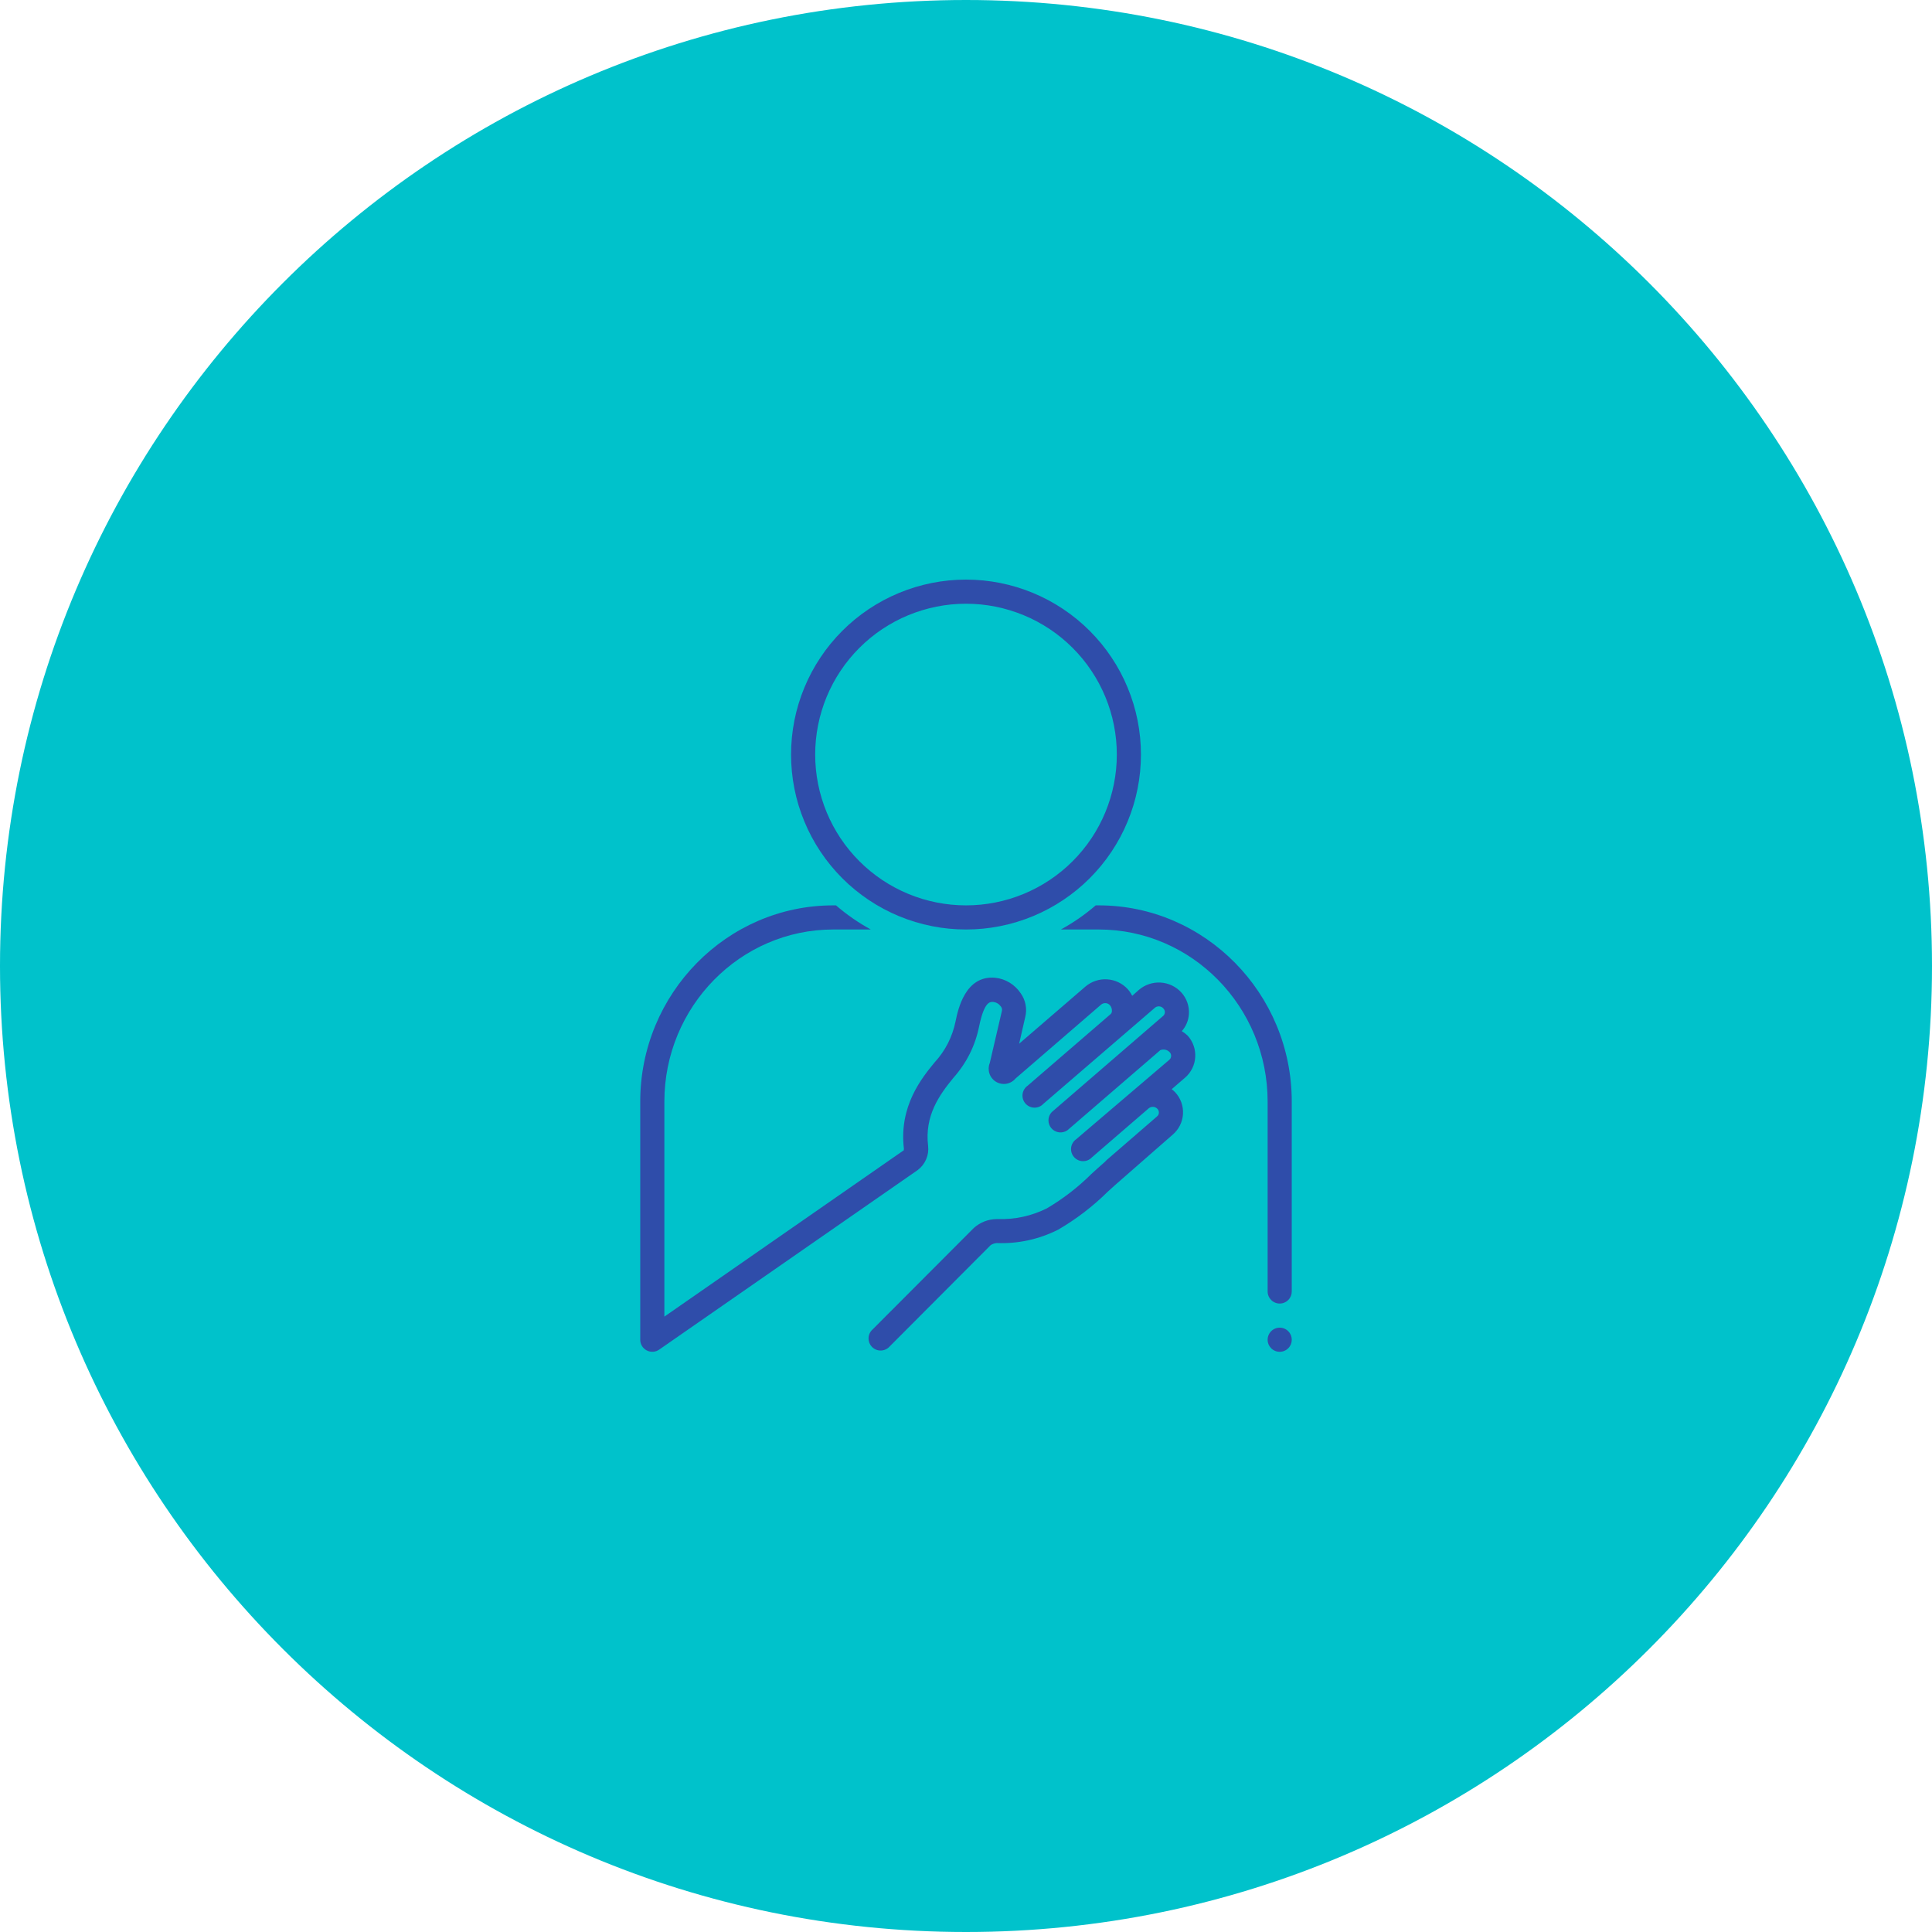 <svg version="1.0" preserveAspectRatio="xMidYMid meet" height="500" viewBox="0 0 375 375" zoomAndPan="magnify" width="500" xmlns:xlink="http://www.w3.org/1999/xlink" xmlns="http://www.w3.org/2000/svg"><defs><clipPath id="d20bb0fdc4"><path clip-rule="nonzero" d="M 187.5 0 C 83.945 0 0 83.945 0 187.5 C 0 291.055 83.945 375 187.5 375 C 291.055 375 375 291.055 375 187.5 C 375 83.945 291.055 0 187.5 0 Z M 187.5 0"></path></clipPath><clipPath id="3909828f11"><path clip-rule="nonzero" d="M 246 257 L 250.969 257 L 250.969 262.5 L 246 262.5 Z M 246 257"></path></clipPath><clipPath id="dee9f56d3f"><path clip-rule="nonzero" d="M 124.219 175 L 233 175 L 233 262.5 L 124.219 262.5 Z M 124.219 175"></path></clipPath><clipPath id="e730542082"><path clip-rule="nonzero" d="M 205 175 L 250.969 175 L 250.969 254 L 205 254 Z M 205 175"></path></clipPath><clipPath id="e52631dccf"><path clip-rule="nonzero" d="M 153 112.5 L 222 112.5 L 222 181 L 153 181 Z M 153 112.5"></path></clipPath></defs><g clip-path="url(#d20bb0fdc4)"><rect fill-opacity="1" height="450" y="-37.5" fill="#00c2cb" width="450" x="-37.5"></rect></g><g clip-path="url(#3909828f11)"><path fill-rule="nonzero" fill-opacity="1" d="M 250.73 260.039 C 250.73 260.352 250.672 260.648 250.555 260.938 C 250.434 261.223 250.266 261.477 250.047 261.695 C 249.828 261.918 249.574 262.086 249.285 262.203 C 249 262.324 248.699 262.383 248.391 262.383 C 248.078 262.383 247.781 262.324 247.492 262.203 C 247.207 262.086 246.953 261.918 246.734 261.695 C 246.516 261.477 246.344 261.223 246.227 260.938 C 246.105 260.648 246.047 260.352 246.047 260.039 C 246.047 259.73 246.105 259.434 246.227 259.145 C 246.344 258.859 246.516 258.605 246.734 258.387 C 246.953 258.164 247.207 257.996 247.492 257.879 C 247.781 257.758 248.078 257.699 248.391 257.699 C 248.699 257.699 249 257.758 249.285 257.879 C 249.574 257.996 249.828 258.164 250.047 258.387 C 250.266 258.605 250.434 258.859 250.555 259.145 C 250.672 259.434 250.73 259.73 250.73 260.039 Z M 250.73 260.039" fill="#2f4daa"></path></g><g clip-path="url(#dee9f56d3f)"><path fill-rule="nonzero" fill-opacity="1" d="M 229.387 200.145 C 230.223 199.191 230.684 198.078 230.766 196.809 C 230.812 196.039 230.707 195.289 230.449 194.562 C 230.191 193.836 229.801 193.188 229.281 192.617 C 229.023 192.34 228.742 192.086 228.438 191.859 C 228.133 191.637 227.809 191.441 227.465 191.277 C 227.125 191.117 226.77 190.988 226.402 190.891 C 226.035 190.797 225.66 190.738 225.281 190.715 C 224.906 190.691 224.527 190.703 224.152 190.754 C 223.773 190.805 223.406 190.887 223.047 191.008 C 222.688 191.129 222.344 191.281 222.012 191.465 C 221.684 191.652 221.371 191.867 221.082 192.113 L 219.762 193.285 C 219.527 192.816 219.238 192.391 218.895 191.996 C 218.637 191.719 218.355 191.465 218.051 191.238 C 217.746 191.012 217.422 190.82 217.082 190.656 C 216.738 190.492 216.383 190.363 216.016 190.266 C 215.648 190.172 215.277 190.113 214.898 190.09 C 214.52 190.066 214.145 190.078 213.766 190.125 C 213.391 190.176 213.023 190.258 212.664 190.379 C 212.305 190.496 211.957 190.648 211.625 190.836 C 211.297 191.02 210.984 191.234 210.695 191.48 L 197.816 202.582 L 198.988 197.453 C 199.195 196.645 199.219 195.832 199.062 195.012 C 198.906 194.191 198.586 193.445 198.098 192.77 C 197.539 191.938 196.832 191.258 195.98 190.738 C 195.125 190.215 194.199 189.898 193.203 189.785 C 187.348 189.234 185.941 195.977 185.484 198.203 C 184.859 201.258 183.496 203.938 181.387 206.234 C 178.965 209.188 174.457 214.68 175.449 222.969 C 175.449 223.062 175.391 223.238 175.449 223.25 L 128.953 255.555 L 128.953 213.824 C 128.953 195.402 143.684 180.414 161.738 180.414 L 169.023 180.414 C 166.605 179.094 164.352 177.535 162.266 175.73 L 161.738 175.73 C 141.105 175.73 124.27 192.828 124.27 213.824 C 124.27 213.824 124.27 260.027 124.27 260.051 C 124.27 260.488 124.387 260.891 124.613 261.262 C 124.84 261.629 125.145 261.914 125.531 262.117 C 125.918 262.316 126.324 262.402 126.758 262.375 C 127.191 262.348 127.59 262.207 127.945 261.961 L 178.133 227.102 C 178.859 226.555 179.402 225.863 179.762 225.027 C 180.121 224.191 180.25 223.32 180.145 222.418 C 179.445 216.562 182.312 212.547 185.051 209.211 C 187.629 206.309 189.301 202.957 190.062 199.152 C 191.07 194.328 192.184 194.469 192.77 194.469 C 193.398 194.551 193.898 194.852 194.27 195.367 C 194.484 195.637 194.547 195.938 194.457 196.27 L 192.113 206.34 C 191.98 206.668 191.91 207.004 191.898 207.355 C 191.891 207.707 191.941 208.051 192.051 208.383 C 192.164 208.719 192.328 209.02 192.551 209.293 C 192.77 209.57 193.031 209.797 193.332 209.977 C 193.633 210.156 193.957 210.281 194.301 210.344 C 194.648 210.41 194.996 210.414 195.34 210.355 C 195.688 210.297 196.012 210.18 196.316 210.004 C 196.621 209.832 196.887 209.609 197.113 209.34 L 213.742 194.98 C 213.863 194.883 214 194.809 214.148 194.762 C 214.297 194.711 214.449 194.695 214.609 194.707 C 214.766 194.715 214.914 194.754 215.055 194.824 C 215.195 194.891 215.32 194.984 215.426 195.098 C 215.715 195.438 215.848 195.828 215.824 196.27 C 215.816 196.477 215.742 196.656 215.602 196.809 L 199.469 210.73 C 199.195 210.922 198.973 211.16 198.801 211.445 C 198.629 211.727 198.52 212.035 198.48 212.367 C 198.438 212.695 198.465 213.02 198.562 213.34 C 198.66 213.656 198.82 213.941 199.035 214.191 C 199.254 214.441 199.516 214.637 199.816 214.777 C 200.117 214.918 200.438 214.992 200.77 214.996 C 201.102 215 201.422 214.938 201.727 214.809 C 202.031 214.676 202.297 214.488 202.523 214.246 L 224.129 195.637 C 224.246 195.531 224.379 195.449 224.527 195.395 C 224.68 195.344 224.836 195.32 224.992 195.332 C 225.152 195.34 225.305 195.383 225.445 195.453 C 225.59 195.523 225.711 195.621 225.812 195.742 C 226.016 195.957 226.109 196.211 226.094 196.504 C 226.078 196.797 225.957 197.035 225.73 197.219 L 204.129 215.871 C 203.934 216.086 203.781 216.324 203.672 216.594 C 203.566 216.859 203.512 217.137 203.504 217.426 C 203.5 217.715 203.547 217.996 203.648 218.266 C 203.746 218.539 203.891 218.781 204.082 219 C 204.27 219.219 204.492 219.395 204.746 219.531 C 205 219.664 205.273 219.75 205.559 219.785 C 205.844 219.82 206.129 219.805 206.406 219.734 C 206.688 219.668 206.945 219.551 207.184 219.387 L 225.215 203.836 C 225.531 203.707 225.852 203.68 226.184 203.75 C 226.512 203.82 226.797 203.977 227.031 204.223 C 227.238 204.441 227.332 204.703 227.312 205.004 C 227.293 205.297 227.172 205.535 226.949 205.719 L 208.895 221.117 C 208.621 221.309 208.398 221.547 208.227 221.832 C 208.055 222.113 207.945 222.422 207.906 222.754 C 207.863 223.082 207.895 223.406 207.988 223.727 C 208.086 224.043 208.246 224.328 208.465 224.578 C 208.68 224.828 208.941 225.023 209.242 225.164 C 209.543 225.305 209.863 225.379 210.195 225.383 C 210.527 225.387 210.848 225.324 211.152 225.195 C 211.457 225.062 211.723 224.875 211.949 224.633 L 222.969 215.121 C 223.09 215.023 223.223 214.949 223.375 214.898 C 223.523 214.852 223.676 214.832 223.832 214.84 C 223.988 214.852 224.137 214.887 224.281 214.957 C 224.422 215.023 224.547 215.113 224.656 215.227 C 224.855 215.441 224.949 215.695 224.938 215.988 C 224.918 216.281 224.797 216.52 224.574 216.703 L 214.785 225.18 L 214.469 225.508 C 213.59 226.27 212.723 227.055 211.855 227.852 C 209.242 230.445 206.352 232.68 203.18 234.551 C 200.184 236.031 197.012 236.719 193.672 236.621 L 193.449 236.621 C 191.77 236.656 190.297 237.227 189.035 238.332 L 169.352 258.062 C 169.113 258.277 168.93 258.531 168.793 258.824 C 168.66 259.113 168.59 259.422 168.586 259.742 C 168.578 260.062 168.633 260.371 168.754 260.668 C 168.871 260.965 169.047 261.227 169.273 261.453 C 169.5 261.68 169.762 261.852 170.059 261.973 C 170.359 262.09 170.668 262.145 170.988 262.137 C 171.309 262.129 171.613 262.055 171.906 261.922 C 172.195 261.789 172.449 261.602 172.664 261.363 L 192.289 241.68 C 192.645 241.445 193.035 241.312 193.461 241.281 C 197.652 241.426 201.629 240.559 205.379 238.684 C 208.898 236.633 212.109 234.18 215.004 231.316 C 215.906 230.496 216.809 229.68 217.723 228.895 L 227.629 220.227 C 227.922 219.98 228.184 219.703 228.418 219.402 C 228.656 219.098 228.859 218.777 229.031 218.434 C 229.199 218.09 229.336 217.734 229.434 217.363 C 229.531 216.992 229.594 216.617 229.617 216.234 C 229.641 215.852 229.625 215.473 229.57 215.09 C 229.516 214.711 229.426 214.34 229.297 213.98 C 229.168 213.621 229.004 213.273 228.809 212.945 C 228.609 212.617 228.379 212.312 228.121 212.031 C 227.906 211.805 227.676 211.598 227.43 211.41 L 230.004 209.188 C 230.297 208.938 230.562 208.66 230.797 208.359 C 231.031 208.059 231.234 207.734 231.406 207.391 C 231.578 207.047 231.711 206.691 231.812 206.32 C 231.91 205.953 231.969 205.574 231.992 205.191 C 232.016 204.809 232 204.43 231.945 204.051 C 231.895 203.668 231.801 203.301 231.672 202.938 C 231.547 202.578 231.383 202.234 231.184 201.906 C 230.984 201.578 230.758 201.27 230.496 200.988 C 230.16 200.668 229.789 200.387 229.387 200.145 Z M 229.387 200.145" fill="#2f4daa"></path></g><g clip-path="url(#e730542082)"><path fill-rule="nonzero" fill-opacity="1" d="M 213.262 175.73 L 212.676 175.73 C 210.59 177.531 208.336 179.094 205.918 180.414 L 213.262 180.414 C 231.363 180.414 246.047 195.402 246.047 213.824 L 246.047 250.672 C 246.047 250.984 246.105 251.281 246.227 251.57 C 246.344 251.855 246.516 252.109 246.734 252.328 C 246.953 252.551 247.207 252.719 247.492 252.836 C 247.781 252.957 248.078 253.016 248.391 253.016 C 248.699 253.016 249 252.957 249.285 252.836 C 249.574 252.719 249.828 252.551 250.047 252.328 C 250.266 252.109 250.434 251.855 250.555 251.57 C 250.672 251.281 250.73 250.984 250.73 250.672 L 250.73 213.824 C 250.73 192.828 233.906 175.73 213.262 175.73 Z M 213.262 175.73" fill="#2f4daa"></path></g><g clip-path="url(#e52631dccf)"><path fill-rule="nonzero" fill-opacity="1" d="M 187.5 180.414 C 188.613 180.414 189.723 180.359 190.828 180.254 C 191.934 180.145 193.035 179.98 194.125 179.762 C 195.215 179.547 196.293 179.277 197.355 178.953 C 198.422 178.629 199.469 178.258 200.496 177.832 C 201.523 177.406 202.527 176.93 203.508 176.406 C 204.488 175.883 205.441 175.312 206.367 174.691 C 207.289 174.074 208.184 173.414 209.043 172.707 C 209.902 172.004 210.727 171.258 211.512 170.469 C 212.297 169.684 213.043 168.859 213.75 168 C 214.457 167.141 215.117 166.25 215.734 165.324 C 216.352 164.398 216.926 163.445 217.449 162.465 C 217.973 161.484 218.449 160.48 218.871 159.453 C 219.297 158.426 219.672 157.379 219.996 156.316 C 220.32 155.25 220.59 154.172 220.805 153.082 C 221.023 151.992 221.184 150.895 221.293 149.785 C 221.402 148.68 221.457 147.57 221.457 146.457 C 221.457 145.344 221.402 144.234 221.293 143.129 C 221.184 142.023 221.023 140.922 220.805 139.832 C 220.59 138.742 220.32 137.664 219.996 136.602 C 219.672 135.535 219.297 134.488 218.871 133.461 C 218.449 132.434 217.973 131.43 217.449 130.449 C 216.926 129.469 216.352 128.516 215.734 127.594 C 215.117 126.668 214.457 125.773 213.75 124.914 C 213.043 124.055 212.297 123.234 211.512 122.445 C 210.727 121.66 209.902 120.914 209.043 120.207 C 208.184 119.504 207.289 118.84 206.367 118.223 C 205.441 117.605 204.488 117.035 203.508 116.508 C 202.527 115.984 201.523 115.512 200.496 115.086 C 199.469 114.66 198.422 114.285 197.355 113.961 C 196.293 113.641 195.215 113.371 194.125 113.152 C 193.035 112.934 191.934 112.773 190.828 112.664 C 189.723 112.555 188.613 112.5 187.5 112.5 C 186.387 112.5 185.277 112.555 184.172 112.664 C 183.066 112.773 181.965 112.934 180.875 113.152 C 179.785 113.371 178.707 113.641 177.641 113.961 C 176.578 114.285 175.531 114.66 174.504 115.086 C 173.477 115.512 172.473 115.984 171.492 116.508 C 170.512 117.035 169.559 117.605 168.633 118.223 C 167.711 118.84 166.816 119.504 165.957 120.207 C 165.098 120.914 164.273 121.66 163.488 122.445 C 162.703 123.234 161.957 124.055 161.25 124.914 C 160.543 125.773 159.883 126.668 159.266 127.594 C 158.648 128.516 158.074 129.469 157.551 130.449 C 157.027 131.43 156.551 132.434 156.129 133.461 C 155.703 134.488 155.328 135.535 155.004 136.602 C 154.68 137.664 154.41 138.742 154.195 139.832 C 153.977 140.922 153.816 142.023 153.707 143.129 C 153.598 144.234 153.543 145.344 153.543 146.457 C 153.543 147.57 153.598 148.68 153.707 149.785 C 153.816 150.895 153.977 151.992 154.195 153.082 C 154.41 154.172 154.68 155.25 155.004 156.316 C 155.328 157.379 155.703 158.426 156.129 159.453 C 156.551 160.48 157.027 161.484 157.551 162.465 C 158.074 163.445 158.648 164.398 159.266 165.324 C 159.883 166.25 160.543 167.141 161.25 168 C 161.957 168.859 162.703 169.684 163.488 170.469 C 164.273 171.258 165.098 172.004 165.957 172.707 C 166.816 173.414 167.711 174.074 168.633 174.691 C 169.559 175.312 170.512 175.883 171.492 176.406 C 172.473 176.93 173.477 177.406 174.504 177.832 C 175.531 178.258 176.578 178.629 177.641 178.953 C 178.707 179.277 179.785 179.547 180.875 179.762 C 181.965 179.98 183.066 180.145 184.172 180.254 C 185.277 180.359 186.387 180.414 187.5 180.414 Z M 187.5 117.184 C 188.457 117.184 189.414 117.23 190.371 117.324 C 191.324 117.418 192.27 117.559 193.211 117.746 C 194.152 117.934 195.082 118.168 195.996 118.445 C 196.914 118.723 197.816 119.047 198.703 119.414 C 199.59 119.777 200.453 120.188 201.301 120.641 C 202.145 121.094 202.965 121.586 203.766 122.117 C 204.562 122.648 205.328 123.219 206.07 123.828 C 206.812 124.438 207.523 125.078 208.199 125.758 C 208.879 126.438 209.52 127.145 210.129 127.887 C 210.738 128.629 211.309 129.398 211.84 130.195 C 212.375 130.992 212.867 131.812 213.316 132.656 C 213.77 133.504 214.18 134.371 214.547 135.254 C 214.914 136.141 215.234 137.043 215.512 137.961 C 215.793 138.879 216.023 139.805 216.211 140.746 C 216.398 141.688 216.539 142.633 216.633 143.59 C 216.727 144.543 216.773 145.5 216.773 146.457 C 216.773 147.418 216.727 148.371 216.633 149.328 C 216.539 150.281 216.398 151.23 216.211 152.168 C 216.023 153.109 215.793 154.039 215.512 154.957 C 215.234 155.875 214.914 156.773 214.547 157.66 C 214.18 158.547 213.77 159.41 213.316 160.258 C 212.867 161.102 212.375 161.926 211.84 162.723 C 211.309 163.52 210.738 164.289 210.129 165.027 C 209.52 165.77 208.879 166.48 208.199 167.156 C 207.523 167.836 206.812 168.48 206.07 169.086 C 205.328 169.695 204.562 170.266 203.766 170.797 C 202.965 171.332 202.145 171.824 201.301 172.273 C 200.453 172.727 199.59 173.137 198.703 173.504 C 197.816 173.871 196.914 174.191 195.996 174.473 C 195.082 174.75 194.152 174.98 193.211 175.168 C 192.27 175.355 191.324 175.496 190.371 175.59 C 189.414 175.684 188.457 175.73 187.5 175.73 C 186.543 175.73 185.586 175.684 184.629 175.59 C 183.676 175.496 182.73 175.355 181.789 175.168 C 180.848 174.98 179.918 174.75 179.004 174.473 C 178.086 174.191 177.184 173.871 176.297 173.504 C 175.41 173.137 174.547 172.727 173.699 172.273 C 172.855 171.824 172.035 171.332 171.234 170.797 C 170.438 170.266 169.668 169.695 168.93 169.086 C 168.188 168.48 167.477 167.836 166.801 167.156 C 166.121 166.48 165.48 165.77 164.871 165.027 C 164.262 164.289 163.691 163.52 163.16 162.723 C 162.625 161.926 162.133 161.102 161.684 160.258 C 161.23 159.41 160.82 158.547 160.453 157.66 C 160.086 156.773 159.766 155.875 159.488 154.957 C 159.207 154.039 158.977 153.109 158.789 152.168 C 158.602 151.23 158.461 150.281 158.367 149.328 C 158.273 148.371 158.227 147.418 158.227 146.457 C 158.227 145.5 158.273 144.543 158.367 143.59 C 158.461 142.633 158.602 141.688 158.789 140.746 C 158.977 139.805 159.207 138.879 159.488 137.961 C 159.766 137.043 160.086 136.141 160.453 135.254 C 160.82 134.371 161.23 133.504 161.684 132.656 C 162.133 131.812 162.625 130.992 163.16 130.195 C 163.691 129.398 164.262 128.629 164.871 127.887 C 165.48 127.145 166.121 126.438 166.801 125.758 C 167.477 125.078 168.188 124.438 168.93 123.828 C 169.668 123.219 170.438 122.648 171.234 122.117 C 172.035 121.586 172.855 121.094 173.699 120.641 C 174.547 120.188 175.41 119.777 176.297 119.414 C 177.184 119.047 178.086 118.723 179.004 118.445 C 179.918 118.168 180.848 117.934 181.789 117.746 C 182.73 117.559 183.676 117.418 184.629 117.324 C 185.586 117.23 186.543 117.184 187.5 117.184 Z M 187.5 117.184" fill="#2f4daa"></path></g></svg>